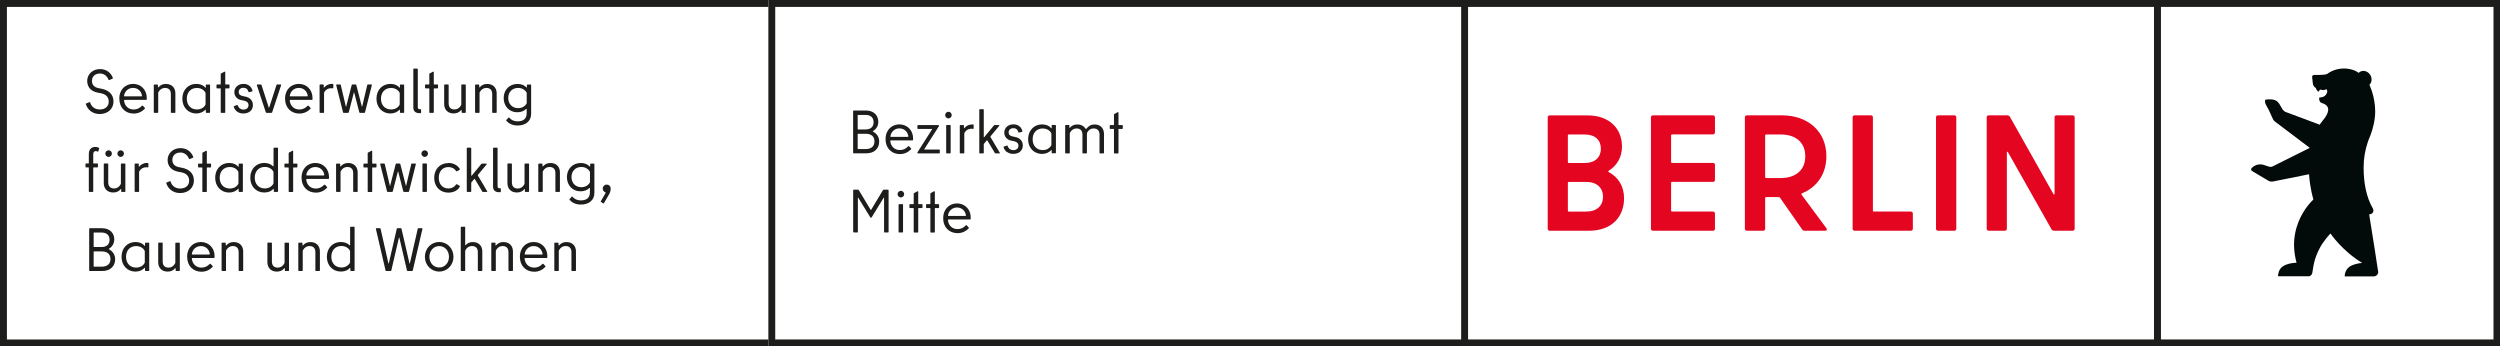 <?xml version="1.0" encoding="UTF-8"?>
<svg xmlns="http://www.w3.org/2000/svg" xmlns:xlink="http://www.w3.org/1999/xlink" id="Ebene_2" data-name="Ebene 2" viewBox="0 0 553.38 76.68">
  <defs>
    <style>
      .cls-1 {
        fill: #1d1d1b;
      }

      .cls-2 {
        fill: none;
      }

      .cls-3 {
        clip-path: url(#clippath-1);
      }

      .cls-4 {
        fill: #e40521;
      }

      .cls-5 {
        clip-path: url(#clippath);
      }

      .cls-6 {
        fill: #020a0a;
      }
    </style>
    <clipPath id="clippath">
      <rect class="cls-2" width="170.08" height="76.68"></rect>
    </clipPath>
    <clipPath id="clippath-1">
      <rect class="cls-2" x="170.08" width="383.3" height="76.68"></rect>
    </clipPath>
  </defs>
  <g id="Ebene_1-2" data-name="Ebene 1">
    <g>
      <polygon class="cls-1" points="0 0 0 76.68 170.08 76.68 170.08 75.15 1.53 75.15 1.53 1.53 170.08 1.53 170.08 0 0 0"></polygon>
      <g class="cls-5">
        <path class="cls-4" d="M323.05,25.97v16.89c0,.22-.15.29-.25.07l-9.64-17.11c-.11-.18-.33-.29-.55-.29h-4.12c-.26,0-.44.18-.44.44v24.66c0,.25.18.44.44.44h3.58c.26,0,.44-.18.44-.44v-16.85c0-.22.15-.29.25-.07l9.64,17.07c.11.18.33.29.55.29h4.12c.26,0,.44-.18.44-.44v-24.66c0-.26-.18-.44-.44-.44h-3.58c-.25,0-.44.18-.44.44M297.25,51.07h3.62c.25,0,.43-.18.43-.44v-24.66c0-.26-.18-.44-.43-.44h-3.62c-.25,0-.44.18-.44.44v24.66c0,.25.18.44.44.44M282.84,46.62v-20.65c0-.26-.18-.44-.44-.44h-3.61c-.26,0-.44.18-.44.44v24.66c0,.25.18.44.44.44h12.45c.26,0,.44-.18.44-.44v-3.36c0-.26-.18-.44-.44-.44h-8.18c-.15,0-.22-.11-.22-.22M259.23,29.77h3.32c2.96,0,5.33,1.57,5.33,4.82s-2.37,4.82-5.37,4.82h-3.29c-.15,0-.22-.11-.22-.22v-9.19c0-.15.07-.22.22-.22M267.7,51.07h4.6c.37,0,.48-.26.26-.55l-5.48-7.41c-.07-.11-.07-.25.07-.33,3.25-1.31,5.4-4.2,5.4-8.21,0-5.69-4.31-9.05-9.79-9.05h-7.81c-.26,0-.44.18-.44.44v24.66c0,.25.18.44.44.44h3.61c.26,0,.44-.18.44-.44v-6.79c0-.15.11-.22.22-.22h2.77c.11,0,.22.07.29.15l4.89,7c.11.18.29.29.51.29M247.88,29.33v-3.36c0-.26-.18-.44-.44-.44h-13.29c-.26,0-.44.18-.44.44v24.66c0,.25.18.44.44.44h13.29c.26,0,.44-.18.44-.44v-3.36c0-.26-.18-.44-.44-.44h-9.05c-.15,0-.22-.11-.22-.22v-6.13c0-.15.11-.22.22-.22h9.05c.26,0,.44-.18.44-.44v-3.32c0-.26-.18-.44-.44-.44h-9.05c-.15,0-.22-.07-.22-.22v-5.87c0-.15.11-.22.22-.22h9.05c.26,0,.44-.18.44-.44M219.42,46.84h-3.87c-.14,0-.22-.11-.22-.22v-6.13c0-.15.07-.22.22-.22h3.87c2.37,0,3.69,1.35,3.69,3.28s-1.31,3.28-3.69,3.28M219.05,29.77c2.3,0,3.58,1.24,3.58,3.14s-1.28,3.17-3.58,3.17h-3.51c-.14,0-.22-.07-.22-.22v-5.87c0-.15.07-.22.22-.22h3.51ZM224.38,37.79c1.82-1.17,2.92-2.99,2.92-5.36,0-3.9-2.7-6.89-7.67-6.89h-8.33c-.26,0-.44.18-.44.44v24.66c0,.25.18.44.44.44h8.65c5.11,0,7.81-3.1,7.81-7.19,0-2.66-1.28-4.67-3.39-5.8-.15-.11-.15-.22,0-.29"></path>
        <path class="cls-6" d="M394.67,60.1s-1.34-8.89-1.98-12.64c.18-.04.28-.06.28-.06.59-.1.81-.77.55-1.23-1.52-2.61-2.06-5.87-2.06-9.1,0-1.99.33-3.91.95-5.69.04-.1.07-.2.11-.31.02-.06.07-.2.08-.22.41-.89,1.14-2.82,1.36-4.99.18-1.75-.05-3.21-.35-4.58-.15-.66-.52-1.75-.76-2.26-.04-.07-.08-.15-.12-.22.55-.55.65-1.43.23-2.16-.5-.86-1.52-1.19-2.28-.76-.08.05-.27.18-.35.24-.14-.1-.22-.15-.22-.15,0,0-.21-.14-.4-.24,0,0-.07-.03-.07-.04-.78-.35-1.63-.53-2.54-.53-.45,0-.88.05-1.3.13-.91.19-1.74.57-2.46,1.1-.37.12-.78.15-.78.15l-1.03.05c-.48.02-1.04,0-1.04,0-.24,0-.44.2-.44.44,0,.02.16,1.43.16,1.44.04.35.19.69.48.88l.04.02c.09.06.14.11.16.17.11.31.34.62.5.71.07.04.18.02.2-.06.2-.77.66.06,1.53-.41.23-.12.34.42.25.66l-.08.21c-.18.46-.6.79-1.09.86-.39.06-.61.1-.6.15.05.44,0,.81.44,1.07.13.07.19.09.19.09.68.18,2.66.94.14,3.91,0,0-.24.27-.43.53-.05.08-.1.16-.14.24l-.05.11-7.57-2.83c-.23-.09-.52-.34-.66-.54l-.75-1.28c-.46-.64-.87-.88-1.67-.95-.58-.05-1.05,0-1.05,0-.23.01-.35.06-.4.2-.05.14-.06.5.16.95l.65,1.19c.06.08.88,1.92.88,1.92.08.23.22.42.41.58.02.01,7.78,5.88,7.78,5.88l-8.19,4.09c-.24.13-.51.16-.77.08-.3-.09-.73-.22-.73-.22-1.34-.6-2.35-.18-2.94.31,0,0-.23.22-.23.22-.22.22-.14.52.11.65,0,0,1.29.76,1.58.95l2.01,1.19c.31.18.68.24,1.04.17l7.96-1.6c.19,3.04.96,5.58.96,5.58-1.44,1.38-3.41,4.01-4.06,7.62-.39,2.15-.26,4.09.32,6.38-1.11.06-2.18.23-3.07.84-.85.59-1.02,1.64-1.03,2.16h6.21s.53.01.53.01c.66,0,.82-.66.82-.66.07-.2.09-.45.12-.64.2-1.24.35-2.53,1.46-4.76.89-1.8,2.47-3.42,2.47-3.42,0,0,2.61,3.87,7.03,6.52-.84.05-1.94.33-2.59.69-1.03.57-1.31,1.75-1.29,2.29h6.44c.44,0,.81-.29.94-.68.01-.04.02-.08.03-.12,0-.03,0-.06.01-.09,0-.07,0-.13,0-.2"></path>
        <path class="cls-1" d="M19.01,23.07c-.03-.08,0-.13.08-.18l.69-.28c.08-.04.15,0,.18.08.28.97,1.08,1.54,2.11,1.54,1.33,0,2-.76,2-1.74,0-1.06-.7-1.65-1.74-1.85l-.69-.13c-1.41-.27-2.34-1.16-2.34-2.6s1.16-2.62,2.84-2.62c1.37,0,2.39.76,2.84,1.95.03.08,0,.14-.08.18l-.7.3c-.08.04-.15,0-.18-.08-.32-.84-1.04-1.37-1.88-1.37-1.14,0-1.79.7-1.79,1.64,0,.84.49,1.42,1.5,1.61l.69.14c1.35.27,2.58,1.11,2.58,2.79,0,1.57-1.16,2.79-3.07,2.79-1.42,0-2.58-.8-3.04-2.14"></path>
        <path class="cls-1" d="M26.4,21.84c0-1.99,1.33-3.27,3.06-3.27s3.03,1.31,3.03,3.12c0,.09,0,.2-.01.31-.01.07-.05.11-.13.11h-4.77c-.09,0-.15.04-.12.18.15,1.18.95,1.95,2.15,1.95.74,0,1.34-.34,1.77-.79.1-.1.16-.12.23-.05l.45.49c.05.05.05.12,0,.18-.64.66-1.49,1.07-2.45,1.07-1.87,0-3.19-1.3-3.19-3.29M31.43,21.16c-.18-1.01-.93-1.7-1.98-1.7s-1.83.72-1.99,1.72c-.03.11,0,.15.12.15h3.72c.11,0,.15-.04.12-.16"></path>
        <path class="cls-1" d="M34.89,24.98h-.72c-.08,0-.13-.05-.13-.13v-6.01c0-.08.05-.13.13-.13h.65c.08,0,.14.05.14.13v.45c0,.07.05.1.11.03.41-.46.91-.74,1.64-.74,1.39,0,2.11.92,2.11,2.07v4.21c0,.08-.05.13-.14.13h-.72c-.08,0-.14-.05-.14-.13v-4.05c0-.88-.47-1.35-1.31-1.35-.59,0-1.09.32-1.42.89-.05.11-.07.18-.07.28v4.22c0,.08-.05.13-.13.13"></path>
        <path class="cls-1" d="M40.36,21.84c0-1.96,1.34-3.27,3.08-3.27.89,0,1.58.3,2.04.84.04.04.08.01.08-.04v-.53c0-.08.06-.13.14-.13h.66c.08,0,.14.05.14.13v6.01c0,.08-.05.14-.14.14h-.66c-.08,0-.14-.05-.14-.14v-.53c0-.05-.04-.08-.08-.04-.5.5-1.15.84-2.04.84-1.74,0-3.08-1.31-3.08-3.27M45.45,23.22c.04-.08.05-.13.05-.24v-2.27c0-.11-.01-.16-.05-.24-.34-.6-1.01-1-1.87-1-1.34,0-2.23.96-2.23,2.38s.89,2.38,2.23,2.38c.85,0,1.56-.39,1.87-1"></path>
        <path class="cls-1" d="M48.97,16.25l.73-.39c.1-.04.16,0,.16.09v2.68s.03.07.07.07h.74c.08,0,.13.05.13.14v.58c0,.08-.05.14-.13.14h-.74s-.07.03-.07.07v5.22c0,.08-.05.14-.14.14h-.72c-.08,0-.14-.05-.14-.14v-5.22s-.03-.07-.07-.07h-.74c-.08,0-.13-.05-.13-.14v-.58c0-.08.05-.14.13-.14h.74s.07-.03.07-.07v-2.22c0-.07.03-.14.1-.16"></path>
        <path class="cls-1" d="M51.74,23.64c-.03-.08,0-.13.08-.16l.65-.23c.08-.03.15.01.18.09.18.61.7.92,1.2.92.78,0,1.16-.43,1.16-.99,0-.62-.46-.89-1.1-1.01l-.54-.11c-.92-.18-1.5-.88-1.5-1.77,0-1.02.84-1.81,2.03-1.81.97,0,1.72.53,1.99,1.49.03.1-.01.15-.1.18l-.64.16c-.08.03-.15-.01-.16-.1-.13-.53-.51-.87-1.1-.87-.63,0-1.05.38-1.05.91,0,.55.32.81.92.93l.53.11c.96.19,1.69.8,1.69,1.89s-.8,1.85-2.14,1.85c-1.11,0-1.83-.62-2.11-1.49"></path>
        <path class="cls-1" d="M61.36,18.7h.76c.09,0,.13.05.11.15l-1.99,6.02c-.03.07-.09.11-.18.11h-1.04c-.08,0-.15-.04-.18-.11l-1.99-6.02c-.03-.1.01-.15.11-.15h.76c.07,0,.13.04.16.11l1.61,4.99c.01.05.08.05.1,0l1.61-4.99c.03-.07.09-.11.16-.11"></path>
        <path class="cls-1" d="M63.09,21.84c0-1.99,1.33-3.27,3.06-3.27s3.03,1.31,3.03,3.12c0,.09,0,.2-.01.31-.01.07-.05.11-.14.11h-4.77c-.09,0-.15.04-.12.18.15,1.18.95,1.95,2.15,1.95.74,0,1.34-.34,1.77-.79.1-.1.16-.12.23-.05l.45.49c.05.05.05.12,0,.18-.64.66-1.49,1.07-2.45,1.07-1.87,0-3.19-1.3-3.19-3.29M68.12,21.16c-.18-1.01-.93-1.7-1.98-1.7s-1.83.72-1.99,1.72c-.03.11,0,.15.12.15h3.72c.11,0,.15-.04.12-.16"></path>
        <path class="cls-1" d="M73.66,18.58c.08,0,.12.05.12.14v.72c0,.1-.05.14-.15.11-.11-.01-.23-.03-.32-.03-.7,0-1.18.34-1.49.8-.08.12-.09.22-.09.34v4.19c0,.08-.05.14-.13.14h-.72c-.08,0-.14-.05-.14-.14v-6.01c0-.08.06-.14.14-.14h.65c.08,0,.13.05.13.14v.49c0,.07.04.1.1.04.35-.42.91-.8,1.7-.8.07,0,.13,0,.2.01"></path>
        <path class="cls-1" d="M81.46,18.7h.73c.1,0,.15.05.12.15l-1.51,6.01c-.01.08-.07.12-.15.12h-.95c-.1,0-.15-.05-.18-.15l-1.11-4.32c-.01-.05-.08-.05-.09,0l-1.11,4.32c-.03.09-.08.15-.18.15h-.95c-.08,0-.14-.04-.15-.12l-1.51-6.01c-.03-.1.03-.15.12-.15h.73c.1,0,.15.04.16.12l1.12,4.75c.01.07.07.07.08,0l1.22-4.75c.03-.08.07-.12.15-.12h.72c.08,0,.12.04.15.12l1.22,4.75c.01.07.07.07.08,0l1.12-4.75c.01-.08.07-.12.16-.12"></path>
        <path class="cls-1" d="M83.33,21.84c0-1.96,1.34-3.27,3.08-3.27.89,0,1.58.3,2.04.84.04.04.08.01.08-.04v-.53c0-.08.05-.13.14-.13h.66c.08,0,.13.05.13.13v6.01c0,.08-.05.14-.13.14h-.66c-.08,0-.14-.05-.14-.14v-.53c0-.05-.04-.08-.08-.04-.5.5-1.15.84-2.04.84-1.74,0-3.08-1.31-3.08-3.27M88.43,23.22c.04-.08.05-.13.05-.24v-2.27c0-.11-.01-.16-.05-.24-.34-.6-1.01-1-1.87-1-1.34,0-2.23.96-2.23,2.38s.89,2.38,2.23,2.38c.85,0,1.56-.39,1.87-1"></path>
        <path class="cls-1" d="M93.21,24.29v.61c0,.08-.05.14-.14.14h-.24c-.82,0-1.34-.38-1.34-1.24v-8.47c0-.08.05-.14.13-.14h.72c.08,0,.14.05.14.14v8.35c0,.3.11.49.4.49h.19c.08,0,.14.05.14.13"></path>
        <path class="cls-1" d="M95.13,16.25l.73-.39c.1-.04.16,0,.16.09v2.68s.03.07.07.07h.74c.08,0,.13.05.13.14v.58c0,.08-.05.14-.13.14h-.74s-.07.03-.07.07v5.22c0,.08-.05.14-.14.14h-.72c-.08,0-.13-.05-.13-.14v-5.22s-.03-.07-.07-.07h-.74c-.08,0-.14-.05-.14-.14v-.58c0-.08.05-.14.14-.14h.74s.07-.03.07-.07v-2.22c0-.07.03-.14.1-.16"></path>
        <path class="cls-1" d="M102.25,18.7h.72c.08,0,.13.05.13.14v6.01c0,.08-.05.13-.13.13h-.65c-.08,0-.14-.05-.14-.13v-.45c0-.07-.05-.1-.12-.03-.39.46-.89.74-1.64.74-1.38,0-2.1-.92-2.1-2.07v-4.21c0-.08.05-.14.14-.14h.72c.08,0,.13.05.13.14v4.05c0,.88.47,1.35,1.31,1.35.59,0,1.09-.33,1.42-.89.05-.11.07-.18.07-.28v-4.22c0-.08.05-.14.14-.14"></path>
        <path class="cls-1" d="M106.01,24.98h-.72c-.08,0-.13-.05-.13-.13v-6.01c0-.08.05-.13.13-.13h.65c.08,0,.14.05.14.13v.45c0,.07.05.1.11.03.41-.46.91-.74,1.64-.74,1.39,0,2.11.92,2.11,2.07v4.21c0,.08-.05.13-.14.13h-.72c-.08,0-.13-.05-.13-.13v-4.05c0-.88-.47-1.35-1.31-1.35-.59,0-1.09.32-1.42.89-.05.11-.07.18-.07.28v4.22c0,.08-.05.13-.13.13"></path>
        <path class="cls-1" d="M112.08,26.74c-.05-.07-.05-.13,0-.19l.46-.5c.05-.07.12-.07.19,0,.39.47.99.81,1.83.81,1.24,0,2.02-.55,2.02-1.77v-.93c0-.07-.07-.09-.14-.03-.46.45-1.11.72-1.95.72-1.69,0-3-1.26-3-3.15s1.34-3.12,3.06-3.12c.84,0,1.5.27,1.96.76.07.07.12.04.12-.04v-.45c0-.08.07-.14.14-.14h.66c.08,0,.14.05.14.14v6.33c0,1.68-1.26,2.6-3,2.6-1.11,0-1.93-.42-2.48-1.03M116.52,22.99c.05-.08.07-.15.07-.24v-2.1c0-.1-.01-.16-.07-.24-.35-.55-.99-.95-1.84-.95-1.3,0-2.18.92-2.18,2.23s.88,2.25,2.18,2.25c.85,0,1.49-.39,1.84-.95"></path>
        <path class="cls-1" d="M19.66,42.34v-5.22s-.03-.07-.07-.07h-.54c-.08,0-.13-.05-.13-.12v-.6c0-.08.05-.14.13-.14h.54s.07-.03.07-.07v-2c0-.97.5-1.6,1.46-1.6.27,0,.53.08.74.18.08.04.12.08.09.16l-.19.64c-.03.1-.09.1-.18.05-.13-.07-.27-.11-.39-.11-.34,0-.55.24-.55.73v1.95s.03.07.07.07h.84c.08,0,.13.05.13.14v.6c0,.07-.05.12-.13.12h-.84s-.07.03-.07.07v5.22c0,.08-.05.14-.12.14h-.73c-.08,0-.13-.05-.13-.14"></path>
        <path class="cls-1" d="M26.9,36.2h.72c.08,0,.13.05.13.14v6.01c0,.08-.05.14-.13.14h-.65c-.08,0-.14-.05-.14-.14v-.45c0-.07-.05-.1-.12-.03-.39.46-.89.74-1.64.74-1.38,0-2.1-.92-2.1-2.07v-4.21c0-.08.05-.14.13-.14h.72c.08,0,.14.05.14.14v4.04c0,.88.47,1.35,1.31,1.35.6,0,1.1-.32,1.42-.89.05-.11.07-.18.07-.28v-4.22c0-.08.05-.14.14-.14M23.31,34c0-.39.32-.73.73-.73s.73.34.73.73-.34.74-.73.74-.73-.35-.73-.74M25.98,34c0-.39.32-.73.73-.73s.73.34.73.73-.34.74-.73.74-.73-.35-.73-.74"></path>
        <path class="cls-1" d="M32.73,36.08c.08,0,.12.05.12.14v.72c0,.1-.05.14-.15.11-.11-.01-.23-.03-.32-.03-.7,0-1.18.34-1.49.8-.08.12-.1.22-.1.34v4.19c0,.08-.05.14-.13.14h-.72c-.08,0-.14-.05-.14-.14v-6.01c0-.08.06-.14.14-.14h.65c.08,0,.13.05.13.14v.49c0,.07.04.1.1.04.35-.42.91-.8,1.7-.8.07,0,.13,0,.2.01"></path>
        <path class="cls-1" d="M36.81,40.57c-.03-.08,0-.13.08-.18l.69-.28c.08-.04.15,0,.18.08.28.97,1.08,1.54,2.11,1.54,1.33,0,2-.76,2-1.74,0-1.05-.7-1.65-1.74-1.85l-.69-.13c-1.41-.27-2.34-1.16-2.34-2.6s1.16-2.62,2.84-2.62c1.37,0,2.39.76,2.84,1.95.03.08,0,.14-.08.17l-.7.3c-.08.04-.15,0-.18-.08-.32-.84-1.04-1.37-1.88-1.37-1.14,0-1.79.7-1.79,1.64,0,.84.49,1.42,1.5,1.61l.69.14c1.35.27,2.58,1.11,2.58,2.79,0,1.57-1.16,2.79-3.07,2.79-1.42,0-2.58-.8-3.04-2.14"></path>
        <path class="cls-1" d="M44.89,33.76l.73-.39c.1-.04.16,0,.16.09v2.68s.03.07.07.07h.74c.08,0,.13.05.13.14v.58c0,.08-.05.14-.13.14h-.74s-.07.03-.07.07v5.22c0,.08-.05.14-.14.14h-.72c-.08,0-.13-.05-.13-.14v-5.22s-.03-.07-.07-.07h-.74c-.08,0-.14-.06-.14-.14v-.58c0-.08.05-.14.14-.14h.74s.07-.03.07-.07v-2.22c0-.07.03-.14.1-.16"></path>
        <path class="cls-1" d="M47.63,39.34c0-1.96,1.34-3.27,3.08-3.27.89,0,1.58.3,2.04.84.04.04.08.01.08-.04v-.53c0-.08.05-.13.14-.13h.66c.08,0,.13.05.13.13v6.01c0,.08-.05.14-.13.14h-.66c-.08,0-.14-.05-.14-.14v-.53c0-.05-.04-.08-.08-.04-.5.5-1.15.84-2.04.84-1.74,0-3.08-1.31-3.08-3.27M52.73,40.72c.04-.08.05-.13.05-.24v-2.27c0-.11-.01-.16-.05-.24-.34-.6-1.01-1-1.87-1-1.34,0-2.23.96-2.23,2.38s.89,2.38,2.23,2.38c.85,0,1.56-.39,1.87-1"></path>
        <path class="cls-1" d="M60.68,32.69h.72c.08,0,.14.05.14.13v9.52c0,.08-.05.14-.14.14h-.66c-.08,0-.14-.05-.14-.14v-.47c0-.1-.05-.11-.12-.03-.45.5-1.12.77-2,.77-1.74,0-3.08-1.31-3.08-3.27s1.34-3.27,3.08-3.27c.84,0,1.49.27,1.95.72.08.08.12.04.12-.04v-3.92c0-.08.05-.13.14-.13M60.49,40.72c.04-.08.05-.13.05-.22v-2.33c0-.08-.01-.13-.05-.22-.35-.6-1.01-1-1.87-1-1.34,0-2.23.96-2.23,2.38s.89,2.38,2.23,2.38c.85,0,1.51-.41,1.87-1"></path>
        <path class="cls-1" d="M64,33.76l.73-.39c.1-.04.16,0,.16.09v2.68s.03.07.07.07h.74c.08,0,.13.05.13.14v.58c0,.08-.05.14-.13.14h-.74s-.07.03-.07.07v5.22c0,.08-.05.14-.14.14h-.72c-.08,0-.13-.05-.13-.14v-5.22s-.03-.07-.07-.07h-.74c-.08,0-.13-.06-.13-.14v-.58c0-.08.05-.14.13-.14h.74s.07-.03.07-.07v-2.22c0-.07.03-.14.1-.16"></path>
        <path class="cls-1" d="M66.74,39.34c0-1.99,1.33-3.27,3.06-3.27s3.03,1.31,3.03,3.12c0,.1,0,.2-.01.31-.01.07-.05.11-.14.11h-4.77c-.09,0-.15.04-.12.18.15,1.18.95,1.95,2.15,1.95.74,0,1.34-.34,1.77-.79.1-.1.16-.12.23-.05l.45.49c.05.05.05.12,0,.18-.64.66-1.49,1.07-2.45,1.07-1.87,0-3.19-1.3-3.19-3.29M71.78,38.67c-.18-1.01-.93-1.7-1.98-1.7s-1.83.72-1.99,1.72c-.03.11,0,.15.12.15h3.72c.11,0,.15-.04.12-.16"></path>
        <path class="cls-1" d="M75.24,42.48h-.72c-.08,0-.13-.05-.13-.13v-6.01c0-.08.05-.13.13-.13h.65c.08,0,.14.05.14.13v.45c0,.07.05.1.11.03.41-.46.91-.74,1.64-.74,1.39,0,2.11.92,2.11,2.07v4.21c0,.08-.05.13-.14.13h-.72c-.08,0-.13-.05-.13-.13v-4.05c0-.88-.47-1.35-1.31-1.35-.59,0-1.09.32-1.42.89-.05.11-.07.18-.07.28v4.22c0,.08-.05.13-.13.13"></path>
        <path class="cls-1" d="M81.5,33.76l.73-.39c.1-.04.16,0,.16.09v2.68s.03.07.07.07h.74c.08,0,.14.05.14.14v.58c0,.08-.06.14-.14.14h-.74s-.07.03-.07.07v5.22c0,.08-.05.14-.14.14h-.72c-.08,0-.14-.05-.14-.14v-5.22s-.03-.07-.07-.07h-.74c-.08,0-.13-.06-.13-.14v-.58c0-.08.05-.14.13-.14h.74s.07-.03.07-.07v-2.22c0-.07.03-.14.1-.16"></path>
        <path class="cls-1" d="M91.2,36.2h.73c.1,0,.15.05.12.15l-1.51,6.01c-.01.08-.07.12-.15.12h-.95c-.1,0-.15-.05-.18-.15l-1.11-4.32c-.01-.05-.08-.05-.09,0l-1.11,4.32c-.03.1-.08.15-.18.15h-.95c-.08,0-.14-.04-.15-.12l-1.51-6.01c-.03-.1.03-.15.12-.15h.73c.1,0,.15.04.16.12l1.12,4.75c.01.07.07.07.08,0l1.22-4.75c.03-.08.07-.12.15-.12h.72c.08,0,.12.04.15.12l1.22,4.75c.01.07.07.07.08,0l1.12-4.75c.01-.08.07-.12.16-.12"></path>
        <path class="cls-1" d="M93.28,34c0-.39.34-.73.74-.73.38,0,.72.34.72.73s-.34.74-.72.74c-.41,0-.74-.35-.74-.74M93.51,42.34v-6.01c0-.08.05-.14.13-.14h.72c.08,0,.14.05.14.14v6.01c0,.08-.05.14-.14.14h-.72c-.08,0-.13-.05-.13-.14"></path>
        <path class="cls-1" d="M99.25,36.07c1.07,0,2.01.47,2.53,1.33.04.08.01.15-.05.19l-.58.32c-.07.04-.14.03-.19-.05-.34-.55-.96-.88-1.7-.88-1.3,0-2.14.96-2.14,2.37s.84,2.37,2.14,2.37c.74,0,1.34-.34,1.7-.88.05-.08.12-.09.19-.05l.58.33c.07.04.1.11.05.19-.45.89-1.46,1.33-2.53,1.33-1.83,0-3.14-1.31-3.14-3.27s1.31-3.27,3.14-3.27"></path>
        <path class="cls-1" d="M106.73,42.36l-1.61-2.7c-.04-.08-.11-.1-.16-.03l-.57.68c-.07.1-.08.14-.08.24v1.8c0,.08-.07.14-.15.14h-.7c-.08,0-.14-.05-.14-.14v-9.52c0-.08.05-.14.14-.14h.7c.08,0,.15.05.15.14v5.99c0,.11.07.12.13.03l2.11-2.56c.04-.05.1-.08.16-.08h.93c.11,0,.16.08.08.18l-1.89,2.27c-.07.08-.08.14-.03.23l2.04,3.44c.05.09.01.16-.09.16h-.83c-.1,0-.16-.04-.2-.12"></path>
        <path class="cls-1" d="M110.86,41.79v.61c0,.08-.05.14-.14.14h-.24c-.82,0-1.34-.38-1.34-1.24v-8.47c0-.08.05-.14.14-.14h.72c.08,0,.14.05.14.14v8.35c0,.3.11.49.4.49h.19c.08,0,.14.05.14.13"></path>
        <path class="cls-1" d="M116.25,36.2h.72c.08,0,.14.05.14.14v6.01c0,.08-.05.13-.14.13h-.65c-.08,0-.14-.05-.14-.13v-.45c0-.07-.05-.1-.12-.03-.39.46-.89.74-1.64.74-1.38,0-2.1-.92-2.1-2.07v-4.21c0-.08.05-.14.14-.14h.72c.08,0,.13.05.13.14v4.05c0,.88.47,1.35,1.31,1.35.6,0,1.1-.32,1.42-.89.05-.11.07-.17.07-.28v-4.22c0-.08.05-.14.14-.14"></path>
        <path class="cls-1" d="M120.01,42.48h-.72c-.08,0-.14-.05-.14-.13v-6.01c0-.08.05-.13.14-.13h.65c.08,0,.14.05.14.13v.45c0,.07.05.1.11.03.41-.46.91-.74,1.64-.74,1.39,0,2.11.92,2.11,2.07v4.21c0,.08-.05.13-.14.13h-.72c-.08,0-.14-.05-.14-.13v-4.05c0-.88-.47-1.35-1.31-1.35-.6,0-1.1.32-1.42.89-.05.11-.07.18-.07.28v4.22c0,.08-.05.13-.13.13"></path>
        <path class="cls-1" d="M126.08,44.24c-.05-.07-.05-.14,0-.19l.46-.5c.05-.07.12-.07.19,0,.39.47.99.81,1.83.81,1.24,0,2.02-.55,2.02-1.77v-.93c0-.07-.07-.09-.14-.03-.46.45-1.11.72-1.95.72-1.69,0-3-1.26-3-3.15s1.34-3.12,3.06-3.12c.84,0,1.5.27,1.96.76.07.07.12.04.12-.04v-.45c0-.08.07-.14.14-.14h.66c.08,0,.14.05.14.14v6.33c0,1.68-1.26,2.6-3,2.6-1.11,0-1.93-.42-2.48-1.03M130.52,40.49c.05-.08.07-.15.07-.24v-2.1c0-.1-.01-.16-.07-.24-.35-.55-.99-.95-1.84-.95-1.3,0-2.18.92-2.18,2.23s.88,2.25,2.18,2.25c.85,0,1.49-.39,1.84-.95"></path>
        <path class="cls-1" d="M135.17,41.84c0,.56-.23.96-.47,1.38l-1.01,1.74c-.04.08-.11.11-.19.05l-.46-.3c-.08-.05-.08-.11-.04-.18l1.04-1.79c.05-.1.04-.14-.05-.18-.34-.11-.57-.43-.57-.83,0-.47.39-.87.88-.87s.88.35.88.95"></path>
        <path class="cls-1" d="M25.29,53.02c0,.88-.47,1.62-1.15,2.02-.1.05-.08.11,0,.15.81.41,1.35,1.22,1.35,2.2,0,1.46-.99,2.6-2.89,2.6h-2.73c-.08,0-.13-.05-.13-.14v-9.2c0-.08.05-.13.13-.13h2.71c1.76,0,2.72,1.09,2.72,2.5M20.73,51.54v3.07s.03.07.07.07h1.65c1.19,0,1.8-.61,1.8-1.6s-.61-1.61-1.8-1.61h-1.65s-.07.03-.07.07M20.73,55.71v3.25s.03.07.07.07h1.7c1.3,0,1.95-.65,1.95-1.69s-.65-1.69-1.95-1.69h-1.7s-.07.03-.07.07"></path>
        <path class="cls-1" d="M26.9,56.84c0-1.96,1.34-3.27,3.08-3.27.89,0,1.58.3,2.04.84.04.04.08.01.08-.04v-.53c0-.08.06-.13.14-.13h.66c.08,0,.13.05.13.13v6.01c0,.08-.05.14-.13.14h-.66c-.08,0-.14-.05-.14-.14v-.53c0-.05-.04-.08-.08-.04-.5.5-1.15.84-2.04.84-1.74,0-3.08-1.31-3.08-3.27M32,58.22c.04-.08.05-.13.05-.24v-2.27c0-.11-.01-.16-.05-.24-.34-.6-1.01-1-1.87-1-1.34,0-2.23.96-2.23,2.38s.89,2.38,2.23,2.38c.85,0,1.56-.39,1.87-1"></path>
        <path class="cls-1" d="M38.95,53.71h.72c.08,0,.13.05.13.14v6.01c0,.08-.05.13-.13.13h-.65c-.08,0-.14-.05-.14-.13v-.45c0-.07-.05-.1-.12-.03-.39.46-.89.74-1.64.74-1.38,0-2.1-.92-2.1-2.07v-4.21c0-.08.05-.14.14-.14h.72c.08,0,.13.05.13.14v4.05c0,.88.47,1.35,1.31,1.35.59,0,1.09-.32,1.42-.89.05-.11.07-.18.07-.28v-4.22c0-.08.05-.14.14-.14"></path>
        <path class="cls-1" d="M41.41,56.84c0-1.99,1.33-3.27,3.06-3.27s3.03,1.31,3.03,3.12c0,.1,0,.2-.01.31-.01.07-.05.11-.13.11h-4.77c-.09,0-.15.04-.12.18.15,1.18.95,1.95,2.15,1.95.74,0,1.34-.34,1.77-.78.1-.1.16-.12.23-.05l.45.49c.05.05.05.12,0,.18-.64.66-1.49,1.07-2.45,1.07-1.87,0-3.19-1.3-3.19-3.29M46.44,56.17c-.18-1.01-.93-1.7-1.98-1.7s-1.83.72-1.99,1.72c-.03.11,0,.15.12.15h3.72c.11,0,.15-.04.12-.16"></path>
        <path class="cls-1" d="M49.9,59.98h-.72c-.08,0-.13-.05-.13-.13v-6.01c0-.08.05-.13.13-.13h.65c.08,0,.14.05.14.13v.45c0,.07.05.1.11.03.41-.46.91-.74,1.64-.74,1.39,0,2.11.92,2.11,2.07v4.21c0,.08-.05.13-.14.13h-.72c-.08,0-.14-.05-.14-.13v-4.05c0-.88-.47-1.35-1.31-1.35-.59,0-1.09.32-1.42.89-.05.11-.07.18-.07.29v4.22c0,.08-.05.13-.13.13"></path>
        <path class="cls-1" d="M63.12,53.71h.72c.08,0,.13.05.13.14v6.01c0,.08-.05.13-.13.13h-.65c-.08,0-.14-.05-.14-.13v-.45c0-.07-.05-.1-.12-.03-.39.46-.89.74-1.64.74-1.38,0-2.1-.92-2.1-2.07v-4.21c0-.08.05-.14.14-.14h.72c.08,0,.14.05.14.14v4.05c0,.88.47,1.35,1.31,1.35.59,0,1.1-.32,1.42-.89.05-.11.07-.18.07-.28v-4.22c0-.08.05-.14.14-.14"></path>
        <path class="cls-1" d="M66.88,59.98h-.72c-.08,0-.13-.05-.13-.13v-6.01c0-.08.05-.13.13-.13h.65c.08,0,.14.05.14.13v.45c0,.07.05.1.11.03.41-.46.91-.74,1.64-.74,1.39,0,2.11.92,2.11,2.07v4.21c0,.08-.05.13-.14.13h-.72c-.08,0-.14-.05-.14-.13v-4.05c0-.88-.47-1.35-1.31-1.35-.59,0-1.09.32-1.42.89-.05.11-.07.18-.07.29v4.22c0,.08-.05.13-.13.13"></path>
        <path class="cls-1" d="M77.63,50.19h.72c.08,0,.14.05.14.13v9.52c0,.08-.05.14-.14.14h-.66c-.08,0-.14-.05-.14-.14v-.47c0-.1-.05-.11-.12-.03-.45.5-1.12.77-2,.77-1.74,0-3.08-1.31-3.08-3.27s1.34-3.27,3.08-3.27c.84,0,1.49.27,1.95.72.08.08.12.04.12-.04v-3.92c0-.08.05-.13.14-.13M77.44,58.22c.04-.08.05-.13.05-.22v-2.33c0-.08-.01-.13-.05-.22-.35-.6-1.01-1-1.87-1-1.34,0-2.23.96-2.23,2.38s.89,2.38,2.23,2.38c.85,0,1.51-.41,1.87-1"></path>
        <path class="cls-1" d="M85.34,59.86l-2.14-9.2c-.03-.09.01-.15.12-.15h.77c.08,0,.13.05.15.12l1.74,7.68c.01.07.07.07.08,0l1.77-7.68c.01-.07.08-.12.16-.12h.72c.08,0,.15.05.16.12l1.77,7.68c.01.07.07.07.08,0l1.75-7.68c.01-.07.07-.12.15-.12h.77c.11,0,.15.05.12.15l-2.14,9.2c-.01.08-.07.12-.16.12h-.97c-.08,0-.15-.05-.16-.12l-1.68-7.24c-.01-.07-.08-.07-.1,0l-1.68,7.24c-.01.07-.08.12-.16.12h-.97c-.09,0-.15-.04-.16-.12"></path>
        <path class="cls-1" d="M94.05,56.84c0-1.8,1.34-3.27,3.17-3.27s3.16,1.47,3.16,3.27-1.34,3.27-3.16,3.27-3.17-1.47-3.17-3.27M99.38,56.84c0-1.3-.88-2.37-2.16-2.37s-2.17,1.07-2.17,2.37.88,2.37,2.17,2.37,2.16-1.07,2.16-2.37"></path>
        <path class="cls-1" d="M102.84,59.98h-.72c-.08,0-.13-.05-.13-.13v-9.52c0-.08.05-.14.13-.14h.72c.08,0,.13.05.13.14v3.9c0,.08.04.09.1.03.36-.41.91-.68,1.58-.68,1.39,0,2.11.92,2.11,2.07v4.21c0,.08-.05.13-.14.13h-.72c-.08,0-.13-.05-.13-.13v-4.05c0-.88-.47-1.35-1.31-1.35-.59,0-1.11.31-1.42.89-.05.11-.07.18-.07.29v4.22c0,.08-.05.13-.13.13"></path>
        <path class="cls-1" d="M109.61,59.98h-.72c-.08,0-.14-.05-.14-.13v-6.01c0-.08.05-.13.14-.13h.65c.08,0,.14.05.14.13v.45c0,.07.05.1.11.03.41-.46.91-.74,1.64-.74,1.39,0,2.11.92,2.11,2.07v4.21c0,.08-.05.13-.14.13h-.72c-.08,0-.13-.05-.13-.13v-4.05c0-.88-.47-1.35-1.31-1.35-.6,0-1.1.32-1.42.89-.05.11-.07.18-.07.29v4.22c0,.08-.05.13-.13.13"></path>
        <path class="cls-1" d="M115.07,56.84c0-1.99,1.33-3.27,3.06-3.27s3.03,1.31,3.03,3.12c0,.1,0,.2-.01.31-.01.07-.05.11-.14.11h-4.77c-.1,0-.15.04-.12.18.15,1.18.95,1.95,2.15,1.95.74,0,1.34-.34,1.77-.78.1-.1.16-.12.23-.05l.45.49c.05.05.05.12,0,.18-.64.66-1.49,1.07-2.45,1.07-1.87,0-3.19-1.3-3.19-3.29M120.1,56.17c-.18-1.01-.93-1.7-1.97-1.7s-1.83.72-1.99,1.72c-.03.11,0,.15.12.15h3.72c.11,0,.15-.04.12-.16"></path>
        <path class="cls-1" d="M123.56,59.98h-.72c-.08,0-.14-.05-.14-.13v-6.01c0-.08.05-.13.14-.13h.65c.08,0,.14.05.14.13v.45c0,.07.05.1.11.03.41-.46.91-.74,1.64-.74,1.39,0,2.11.92,2.11,2.07v4.21c0,.08-.05.13-.14.13h-.72c-.08,0-.14-.05-.14-.13v-4.05c0-.88-.47-1.35-1.31-1.35-.6,0-1.1.32-1.42.89-.05.11-.07.18-.07.29v4.22c0,.08-.05.13-.13.13"></path>
      </g>
      <path class="cls-1" d="M171.6,1.53h151.83v73.61h-151.83V1.53ZM324.96,1.53h151.83v73.61h-151.83V1.53ZM478.33,1.53h73.61v73.61h-73.61V1.53ZM170.08,76.68h383.3V0H170.08v76.68Z"></path>
      <g class="cls-3">
        <path class="cls-4" d="M454.78,25.97v16.89c0,.22-.15.29-.26.07l-9.64-17.11c-.11-.18-.33-.29-.55-.29h-4.13c-.26,0-.44.18-.44.44v24.66c0,.25.18.44.44.44h3.58c.26,0,.44-.18.44-.44v-16.85c0-.22.15-.29.26-.07l9.64,17.07c.11.18.33.29.55.29h4.12c.26,0,.44-.18.44-.44v-24.66c0-.26-.18-.44-.44-.44h-3.58c-.26,0-.44.18-.44.44M428.98,51.07h3.61c.26,0,.44-.18.44-.44v-24.66c0-.26-.18-.44-.44-.44h-3.61c-.26,0-.44.18-.44.44v24.66c0,.25.18.44.44.44M414.57,46.62v-20.65c0-.26-.18-.44-.44-.44h-3.61c-.26,0-.44.18-.44.44v24.66c0,.25.18.44.44.44h12.45c.26,0,.44-.18.44-.44v-3.36c0-.26-.18-.44-.44-.44h-8.18c-.15,0-.22-.11-.22-.22M390.95,29.77h3.32c2.96,0,5.33,1.57,5.33,4.82s-2.37,4.82-5.37,4.82h-3.29c-.15,0-.22-.11-.22-.22v-9.19c0-.15.07-.22.22-.22M399.42,51.07h4.6c.36,0,.47-.26.26-.55l-5.48-7.4c-.07-.11-.07-.25.07-.33,3.25-1.31,5.4-4.2,5.4-8.21,0-5.69-4.31-9.05-9.79-9.05h-7.81c-.26,0-.44.18-.44.44v24.66c0,.25.18.44.44.44h3.61c.26,0,.44-.18.44-.44v-6.79c0-.15.11-.22.22-.22h2.78c.11,0,.22.07.29.15l4.89,7c.11.18.29.29.51.29M379.61,29.33v-3.36c0-.26-.18-.44-.44-.44h-13.29c-.26,0-.44.18-.44.44v24.66c0,.25.18.44.44.44h13.29c.26,0,.44-.18.44-.44v-3.36c0-.26-.18-.44-.44-.44h-9.05c-.15,0-.22-.11-.22-.22v-6.13c0-.15.11-.22.22-.22h9.05c.26,0,.44-.18.44-.44v-3.32c0-.26-.18-.44-.44-.44h-9.05c-.15,0-.22-.07-.22-.22v-5.87c0-.15.11-.22.22-.22h9.05c.26,0,.44-.18.44-.44M351.14,46.84h-3.87c-.15,0-.22-.11-.22-.22v-6.13c0-.15.07-.22.22-.22h3.87c2.37,0,3.69,1.35,3.69,3.28s-1.31,3.28-3.69,3.28M350.78,29.77c2.3,0,3.58,1.24,3.58,3.14s-1.28,3.17-3.58,3.17h-3.51c-.15,0-.22-.07-.22-.22v-5.87c0-.15.07-.22.22-.22h3.51ZM356.11,37.79c1.82-1.17,2.92-2.99,2.92-5.36,0-3.9-2.7-6.89-7.67-6.89h-8.33c-.26,0-.44.18-.44.44v24.66c0,.25.18.44.44.44h8.65c5.11,0,7.81-3.1,7.81-7.19,0-2.66-1.28-4.67-3.39-5.8-.15-.11-.15-.22,0-.29"></path>
        <path class="cls-6" d="M526.4,60.1s-1.34-8.89-1.98-12.64c.18-.04.28-.06.28-.06.59-.1.81-.77.55-1.23-1.52-2.61-2.06-5.87-2.06-9.1,0-1.99.33-3.91.95-5.69.04-.1.07-.2.11-.31.02-.06.07-.2.08-.22.41-.89,1.14-2.82,1.36-4.99.18-1.75-.05-3.21-.35-4.58-.15-.66-.52-1.75-.76-2.26-.04-.07-.08-.15-.12-.22.55-.55.66-1.43.23-2.16-.49-.86-1.51-1.19-2.27-.76-.08.05-.27.18-.35.24-.14-.1-.22-.15-.22-.15,0,0-.21-.14-.4-.24,0,0-.07-.04-.07-.04-.78-.35-1.63-.53-2.54-.53-.45,0-.88.05-1.3.13-.91.19-1.74.57-2.46,1.1-.37.12-.78.15-.78.15l-1.03.05c-.48.02-1.04,0-1.04,0-.24,0-.44.2-.44.44,0,.02.16,1.43.16,1.44.04.35.19.69.49.88l.03.02c.09.06.14.11.16.17.11.31.34.62.5.71.07.04.18.02.2-.06.2-.77.66.06,1.53-.41.23-.12.34.42.25.66l-.08.21c-.18.46-.6.79-1.09.86-.39.06-.61.1-.6.15.05.44,0,.81.44,1.07.13.07.19.09.19.09.68.18,2.66.94.14,3.91,0,0-.24.27-.42.53-.05.08-.1.16-.14.24l-.05.11-7.58-2.83c-.23-.09-.52-.34-.66-.54l-.75-1.28c-.46-.64-.87-.88-1.67-.95-.58-.05-1.05,0-1.05,0-.23.01-.35.06-.4.2-.05.14-.06.5.16.95l.65,1.19c.06.08.88,1.92.88,1.92.08.23.22.42.41.58.02.01,7.78,5.88,7.78,5.88l-8.19,4.09c-.24.13-.51.16-.77.08-.3-.09-.73-.22-.73-.22-1.34-.6-2.35-.18-2.94.31,0,0-.23.22-.23.22-.22.22-.14.52.11.65,0,0,1.29.76,1.58.95l2.01,1.19c.31.18.68.24,1.04.17l7.96-1.6c.19,3.04.96,5.58.96,5.58-1.43,1.38-3.41,4.01-4.06,7.62-.38,2.15-.26,4.09.33,6.38-1.11.06-2.18.23-3.07.84-.85.59-1.02,1.64-1.03,2.16h6.21s.53.01.53.01c.66,0,.82-.66.82-.66.07-.2.09-.45.12-.64.2-1.24.35-2.53,1.46-4.76.89-1.8,2.47-3.42,2.47-3.42,0,0,2.61,3.87,7.03,6.52-.84.05-1.94.33-2.59.69-1.03.57-1.31,1.75-1.29,2.29h6.44c.44,0,.81-.29.94-.68.01-.04.02-.08.03-.12,0-.03.01-.06.01-.09,0-.07,0-.13,0-.2"></path>
        <path class="cls-1" d="M193.16,24.8c.41.22.72.51.93.89.21.38.32.81.32,1.29,0,.43-.1.83-.31,1.18-.21.36-.49.63-.84.83-.09.05-.09.1,0,.15.41.21.74.51.99.89.24.39.36.83.36,1.31,0,.76-.25,1.38-.76,1.87-.5.49-1.22.73-2.14.73h-2.73c-.09,0-.14-.04-.14-.14v-9.2c0-.09.05-.13.14-.13h2.7c.57,0,1.06.11,1.47.32M189.85,25.51v3.07s.02.07.07.07h1.65c.59,0,1.03-.14,1.34-.42.31-.28.46-.67.46-1.18s-.15-.9-.46-1.18c-.31-.29-.75-.43-1.34-.43h-1.65s-.07.02-.07.07M189.85,29.67v3.25s.02.07.07.07h1.7c.64,0,1.12-.15,1.45-.45.33-.3.49-.71.49-1.24s-.16-.95-.49-1.24c-.33-.3-.81-.45-1.45-.45h-1.7s-.07.02-.07.07"></path>
        <path class="cls-1" d="M197.56,33.69c-.48-.27-.86-.66-1.13-1.16-.27-.5-.41-1.07-.41-1.72s.13-1.22.4-1.72c.27-.5.63-.88,1.1-1.15.46-.27.99-.4,1.56-.4s1.08.13,1.55.4c.46.27.83.64,1.09,1.12.26.47.39,1.01.39,1.6,0,.14,0,.24-.01.31-.02.07-.06.11-.14.11h-4.77c-.11,0-.15.06-.12.18.07.6.3,1.07.68,1.42.38.35.87.53,1.47.53.68,0,1.27-.26,1.77-.79.1-.1.18-.12.23-.05l.45.49c.06.05.06.11,0,.18-.33.34-.7.61-1.12.79-.42.18-.86.28-1.33.28-.62,0-1.17-.14-1.66-.41M201.06,30.13c-.09-.51-.31-.93-.67-1.24-.36-.31-.79-.47-1.3-.47s-.95.16-1.32.48c-.36.32-.59.73-.67,1.24l-.02.07c0,.05.05.08.14.08h3.72c.11,0,.15-.05.12-.16"></path>
        <path class="cls-1" d="M204.63,33.1h3.26c.09,0,.14.05.14.15v.57c0,.09-.04.14-.14.14h-4.67c-.11,0-.16-.04-.16-.14,0-.05.01-.1.04-.13l3.22-5.07c.02-.05.01-.08-.04-.08h-3.07c-.09,0-.14-.04-.14-.13v-.58c0-.09.05-.14.14-.14h4.49c.1,0,.15.05.15.14,0,.05-.01.09-.04.14l-3.23,5.07c-.03.05,0,.08.06.08"></path>
        <path class="cls-1" d="M209.43,25.99c-.15-.15-.22-.32-.22-.52s.07-.37.22-.51c.15-.15.32-.22.52-.22.19,0,.36.07.5.22.14.14.22.32.22.51s-.07.37-.22.52c-.14.15-.31.22-.5.22-.2,0-.37-.07-.52-.22M209.44,33.81v-6c0-.09.04-.14.13-.14h.72c.09,0,.14.05.14.14v6c0,.09-.05.14-.14.14h-.72c-.09,0-.13-.04-.13-.14"></path>
        <path class="cls-1" d="M215.4,27.55c.08,0,.12.05.12.14v.72c0,.08-.03.12-.1.12s-.13,0-.2-.02c-.07-.01-.13-.02-.18-.02-.63,0-1.13.26-1.49.8-.06.09-.1.2-.1.34v4.19c0,.09-.05.13-.14.13h-.72c-.09,0-.14-.04-.14-.13v-6c0-.09.05-.14.14-.14h.65c.09,0,.13.05.13.14v.49s.01.06.03.07c.02,0,.04,0,.07-.03.44-.53,1.01-.8,1.7-.8.09,0,.16,0,.2.01"></path>
        <path class="cls-1" d="M220.19,33.83l-1.61-2.7s-.04-.07-.08-.08c-.03,0-.06.01-.09.05l-.57.68c-.05.07-.08.15-.08.24v1.8s-.02.07-.04.1c-.03.03-.07.04-.11.04h-.7c-.09,0-.14-.04-.14-.13v-9.52c0-.09.05-.14.14-.14h.7s.08.01.11.04c.02.03.04.06.04.1v5.99c0,.05.01.08.04.09.03,0,.06-.01.09-.06l2.11-2.56c.04-.05.1-.08.16-.08h.94c.05,0,.09.02.11.05.02.04,0,.08-.03.12l-1.89,2.27s-.06.08-.06.12c0,.03,0,.07.03.11l2.04,3.44s.03.06.03.08c0,.05-.04.08-.12.08h-.82c-.09,0-.16-.04-.2-.12"></path>
        <path class="cls-1" d="M222.91,33.69c-.37-.27-.62-.63-.76-1.08l-.02-.05c0-.05.03-.09.1-.11l.65-.23h.05c.05-.01.09.02.12.1.08.29.24.51.47.68.23.16.48.24.74.24.38,0,.67-.09.87-.28.2-.18.3-.42.3-.71s-.1-.51-.29-.68c-.19-.16-.46-.27-.8-.34l-.54-.11c-.46-.09-.82-.3-1.1-.62-.27-.32-.4-.71-.4-1.16,0-.33.09-.64.26-.92.17-.28.41-.5.72-.66.31-.16.66-.24,1.05-.24.49,0,.92.13,1.26.39.35.26.59.62.72,1.1v.05c.01.05-.02.1-.09.12l-.64.16h-.05c-.05.01-.09-.02-.11-.1-.07-.27-.2-.48-.39-.64-.18-.15-.42-.23-.71-.23-.32,0-.57.09-.77.26-.19.17-.29.39-.29.65s.08.48.23.62c.16.14.38.25.69.31l.53.11c.51.1.91.31,1.22.63.31.32.47.74.47,1.26s-.19.99-.57,1.33c-.38.35-.9.52-1.56.52-.53,0-.98-.14-1.35-.41"></path>
        <path class="cls-1" d="M229.09,33.67c-.47-.27-.84-.66-1.11-1.16-.27-.49-.4-1.06-.4-1.7s.14-1.21.4-1.7c.27-.5.64-.88,1.11-1.16.47-.27.99-.41,1.57-.41.88,0,1.57.28,2.04.84.02.02.04.02.06.01.02-.01.03-.03.03-.06v-.53c0-.09.04-.14.14-.14h.66c.09,0,.14.05.14.14v6c0,.09-.05.13-.14.13h-.66c-.09,0-.14-.04-.14-.13v-.53s0-.05-.03-.05c-.02,0-.04,0-.06.01-.56.56-1.24.84-2.04.84-.58,0-1.1-.14-1.57-.41M231.95,32.92c.33-.18.58-.42.73-.73.04-.07.05-.15.05-.24v-2.27c0-.09-.02-.17-.05-.24-.17-.31-.42-.55-.75-.73-.33-.18-.7-.27-1.12-.27-.67,0-1.21.22-1.62.66-.41.44-.61,1.01-.61,1.73s.2,1.29.61,1.73c.41.44.95.66,1.62.66.42,0,.8-.09,1.14-.27"></path>
        <path class="cls-1" d="M236.64,33.95h-.72c-.09,0-.14-.04-.14-.13v-6.01c0-.09.05-.14.14-.14h.65c.09,0,.14.05.14.14v.45s.01.06.03.07c.02,0,.05,0,.07-.04.42-.5.97-.74,1.64-.74.43,0,.8.08,1.12.26.31.17.56.41.74.7.04.06.08.06.14,0,.25-.31.52-.54.8-.71.28-.17.62-.25,1.02-.25.67,0,1.18.19,1.55.58.36.39.55.89.55,1.49v4.21c0,.09-.04.13-.13.13h-.72c-.09,0-.14-.04-.14-.13v-4.04c0-.44-.11-.78-.34-1.01-.23-.23-.56-.35-.98-.35-.59,0-1.06.29-1.39.87-.05.09-.08.2-.08.32v4.21c0,.09-.05.13-.14.13h-.72c-.09,0-.13-.04-.13-.13v-4.04c0-.44-.11-.78-.34-1.01-.22-.23-.55-.35-.97-.35-.3,0-.57.08-.81.23-.24.15-.45.37-.61.66-.05.09-.07.19-.07.3v4.21c0,.09-.04.13-.13.13"></path>
        <path class="cls-1" d="M246.68,25.22l.73-.39s.04-.01.07-.01c.06,0,.1.04.1.11v2.68s.02.07.07.07h.74c.09,0,.14.05.14.14v.58c0,.09-.05.14-.14.14h-.74s-.07.02-.07.07v5.22c0,.09-.05.14-.14.14h-.72c-.09,0-.14-.05-.14-.14v-5.22s-.02-.07-.07-.07h-.74c-.09,0-.13-.05-.13-.14v-.58c0-.09.04-.14.13-.14h.74s.07-.02.07-.07v-2.22c0-.08.03-.14.1-.16"></path>
        <path class="cls-1" d="M188.85,51.32v-9.2c0-.09.05-.13.14-.13h.93c.07,0,.13.03.18.1l2.6,4.33s.05.07.07.07c.02,0,.04-.02.07-.07l2.6-4.33c.05-.06.11-.1.18-.1h.93c.09,0,.14.05.14.13v9.2c0,.09-.05.14-.14.14h-.73c-.09,0-.13-.04-.13-.14v-7.52s-.01-.07-.03-.08c-.02-.01-.04,0-.06.05l-2.66,4.34c-.05.06-.1.1-.15.1s-.1-.03-.15-.1l-2.66-4.34s-.04-.06-.06-.05c-.02,0-.03.04-.03.08v7.52c0,.09-.04.14-.13.14h-.73c-.09,0-.14-.04-.14-.14"></path>
        <path class="cls-1" d="M198.9,43.49c-.15-.15-.22-.32-.22-.52s.07-.37.22-.51c.15-.15.32-.22.52-.22s.36.07.5.22c.15.14.22.32.22.51s-.07.37-.22.52c-.14.15-.31.22-.5.22s-.37-.08-.52-.22M198.9,51.32v-6c0-.09.04-.14.13-.14h.72c.09,0,.14.05.14.14v6c0,.09-.05.14-.14.14h-.72c-.09,0-.13-.04-.13-.14"></path>
        <path class="cls-1" d="M202.35,42.73l.73-.39s.04-.01.07-.01c.06,0,.1.04.1.11v2.68s.02.07.07.07h.74c.09,0,.14.05.14.14v.58c0,.09-.05.14-.14.14h-.74s-.07.02-.07.07v5.22c0,.09-.05.14-.14.14h-.72c-.09,0-.14-.05-.14-.14v-5.22s-.02-.07-.07-.07h-.74c-.09,0-.14-.05-.14-.14v-.58c0-.09.05-.14.14-.14h.74s.07-.02.07-.07v-2.22c0-.08.03-.14.1-.16"></path>
        <path class="cls-1" d="M206.03,42.73l.73-.39s.04-.01.07-.01c.06,0,.1.04.1.11v2.68s.02.07.07.07h.74c.09,0,.13.05.13.14v.58c0,.09-.04.14-.13.14h-.74s-.07.02-.07.07v5.22c0,.09-.04.14-.14.14h-.72c-.09,0-.13-.05-.13-.14v-5.22s-.02-.07-.07-.07h-.74c-.09,0-.14-.05-.14-.14v-.58c0-.09.05-.14.14-.14h.74s.07-.02.07-.07v-2.22c0-.08.03-.14.09-.16"></path>
        <path class="cls-1" d="M210.31,51.19c-.48-.27-.86-.66-1.13-1.16-.27-.5-.4-1.07-.4-1.72s.13-1.22.4-1.72c.27-.5.63-.88,1.1-1.15.46-.27.99-.41,1.56-.41s1.08.14,1.55.41c.46.27.83.64,1.09,1.12.26.47.39,1.01.39,1.6,0,.14,0,.24-.01.31-.02.07-.07.11-.14.11h-4.77c-.11,0-.15.06-.12.18.07.6.3,1.07.68,1.42.38.35.87.53,1.47.53.67,0,1.26-.26,1.77-.79.1-.1.18-.12.23-.05l.45.49c.06.05.06.11,0,.18-.32.34-.7.61-1.11.79-.42.18-.86.28-1.33.28-.62,0-1.17-.14-1.66-.41M213.81,47.64c-.09-.51-.31-.93-.67-1.24-.36-.31-.79-.47-1.3-.47s-.95.16-1.32.48c-.37.32-.59.73-.67,1.24v.07c-.01.05.03.08.12.08h3.72c.11,0,.15-.05.12-.16"></path>
      </g>
    </g>
  </g>
</svg>
